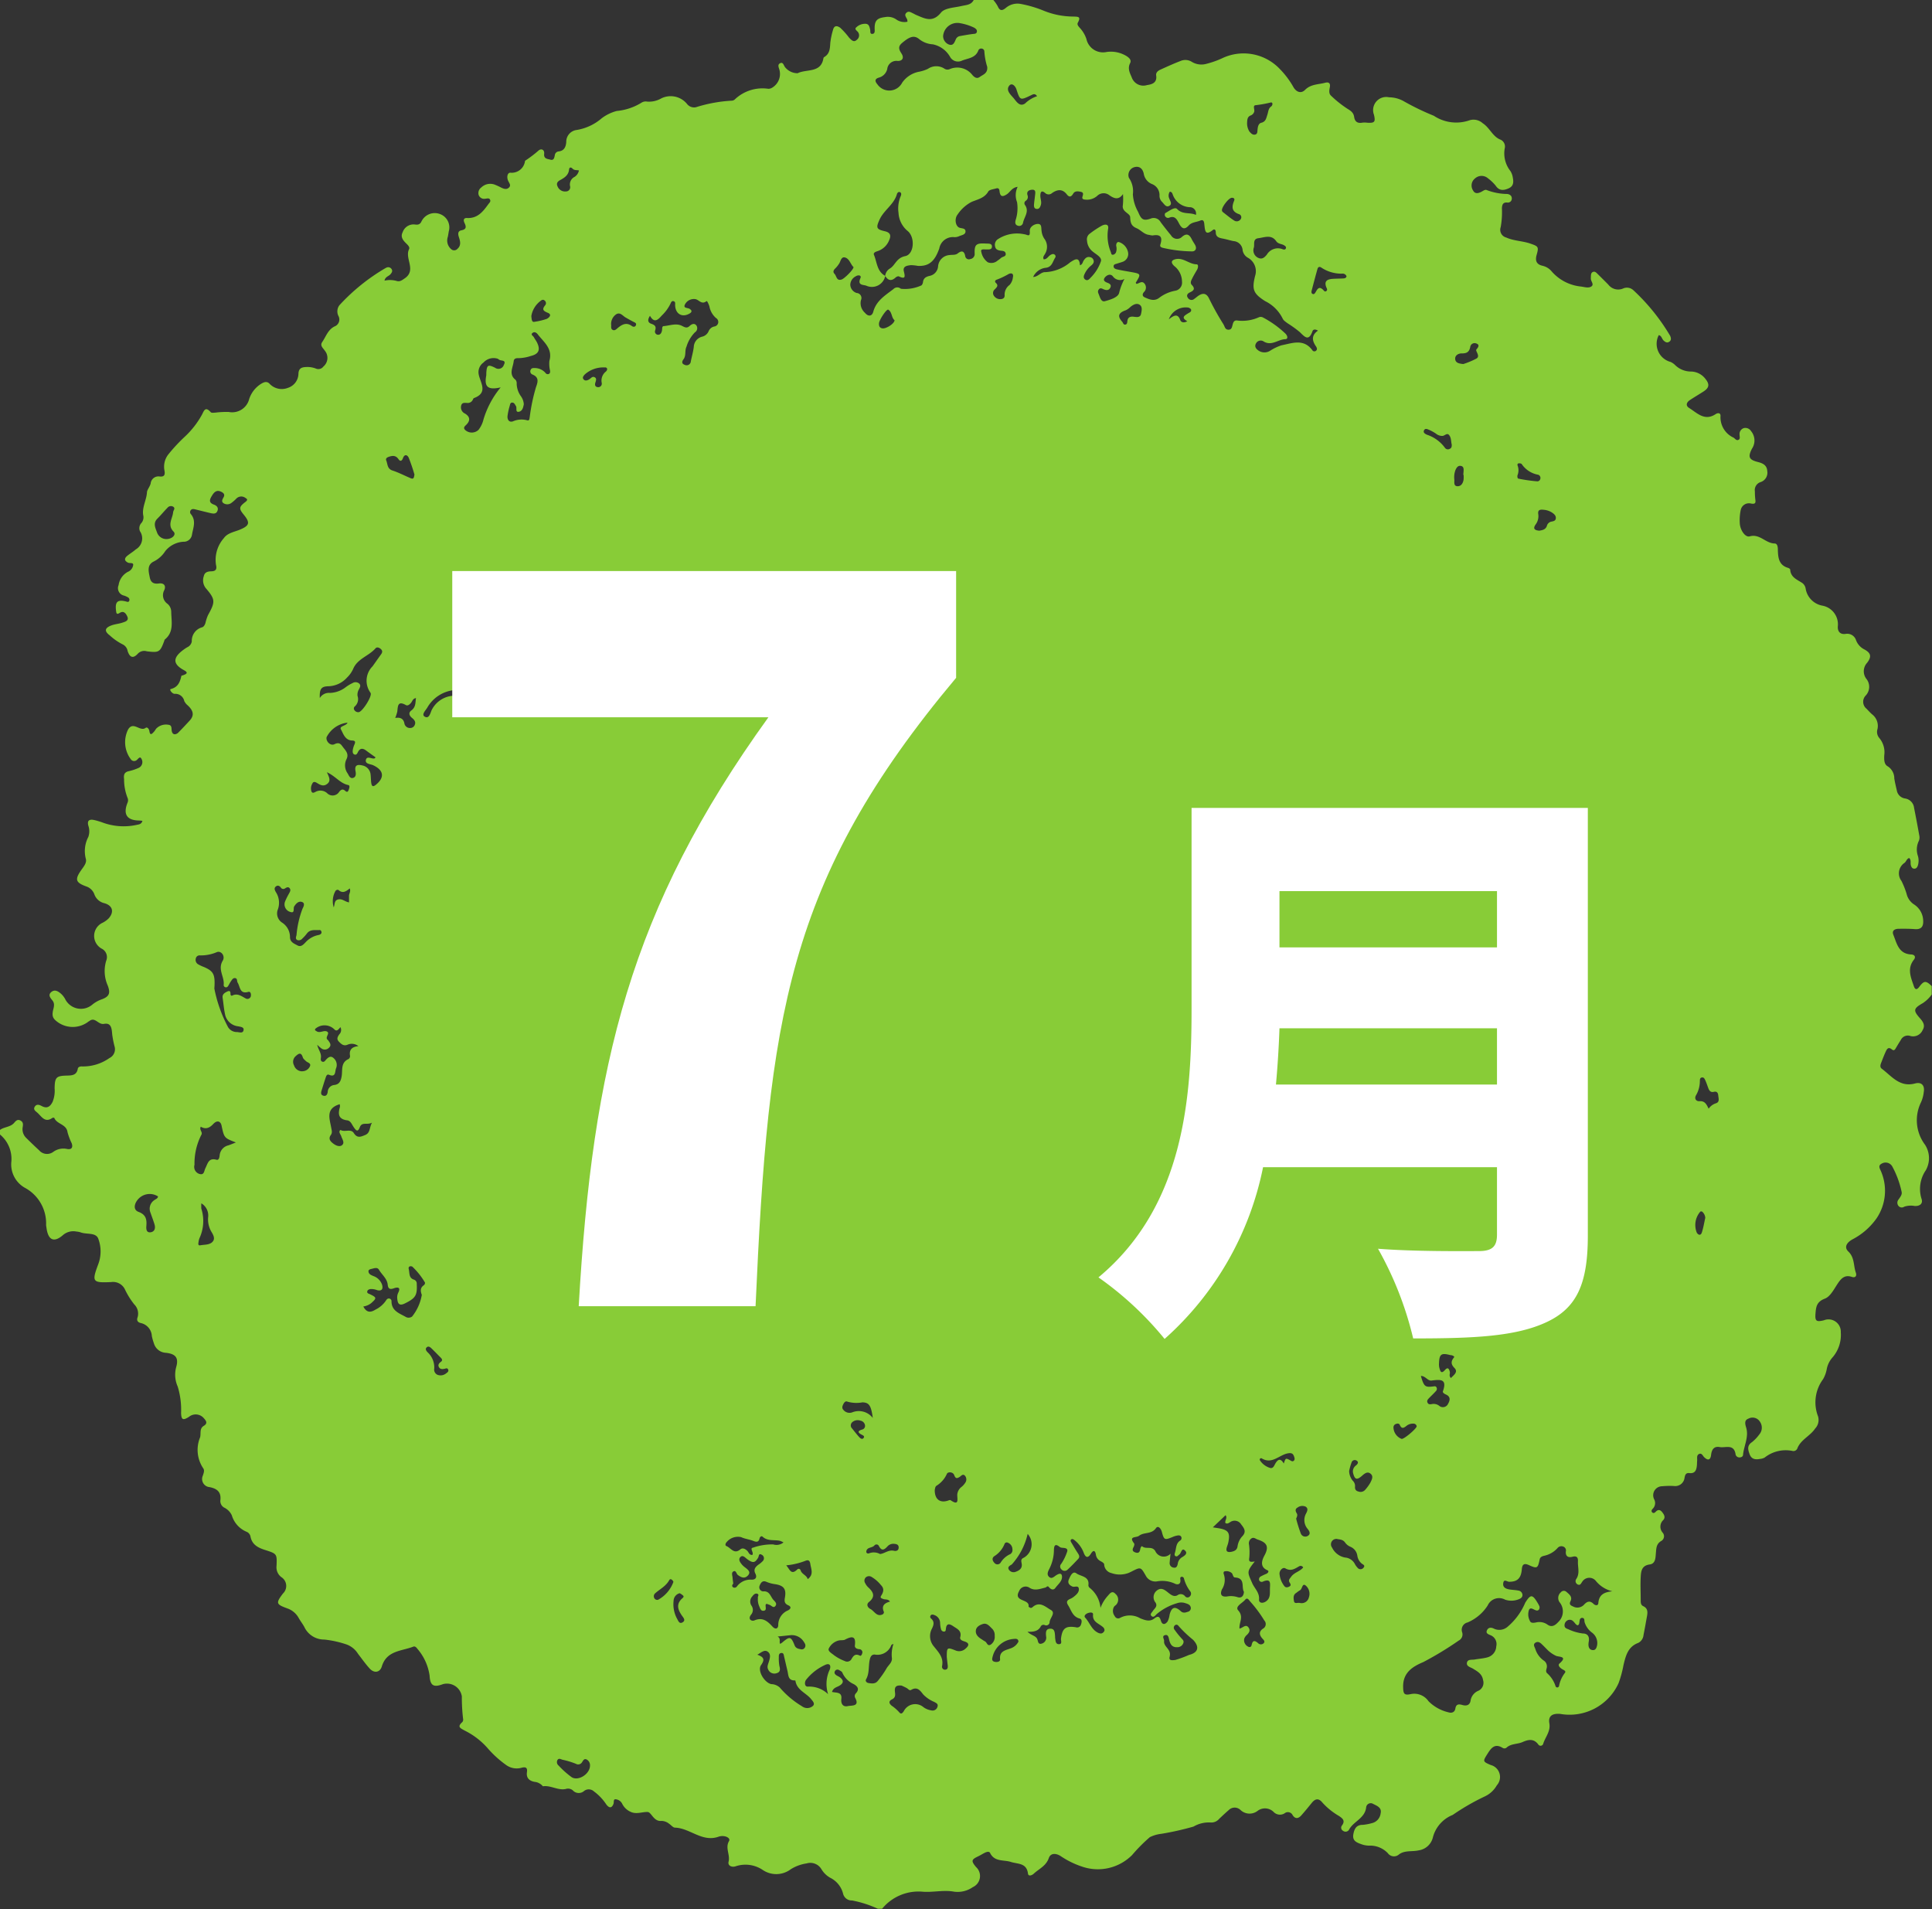 <svg xmlns="http://www.w3.org/2000/svg" width="115.379" height="114" viewBox="0 0 115.379 114"><rect x="0" y="0" width="115.379" height="114" fill="#333333" stroke="none"/><path d="M128.228,148.362H129.4a2.19,2.19,0,0,1,.262.374c.117.272.253.283.474.106a1.075,1.075,0,0,1,.863-.252,6.952,6.952,0,0,1,1.442.425,4.71,4.71,0,0,0,1.715.335c.286.013.5-.019.291.363-.067.123.048.236.131.33a1.822,1.822,0,0,1,.379.646,1.014,1.014,0,0,0,1.207.777,1.792,1.792,0,0,1,1.172.234c.16.1.331.238.23.436-.176.347.017.632.125.914a.734.734,0,0,0,.884.393c.306-.043.613-.14.548-.577-.026-.173.113-.282.257-.347.394-.178.788-.358,1.192-.513a.726.726,0,0,1,.687.053,1.1,1.1,0,0,0,.888.108,5.315,5.315,0,0,0,.984-.357,2.978,2.978,0,0,1,3.359.654,5.128,5.128,0,0,1,.83,1.1c.17.292.452.409.694.166.346-.348.787-.317,1.2-.426.22-.059.325.031.281.263-.034.182-.074.381.076.514a6.574,6.574,0,0,0,.975.776c.213.126.364.242.4.483.042.3.213.4.5.345a1.267,1.267,0,0,1,.292.006c.432.024.491-.046.393-.474a.783.783,0,0,1,.9-1.045,1.826,1.826,0,0,1,.921.259,15.06,15.06,0,0,0,1.753.844,2.413,2.413,0,0,0,2.152.263.814.814,0,0,1,.767.183c.412.262.577.768,1.027.966a.449.449,0,0,1,.288.537,1.7,1.7,0,0,0,.331,1.34.977.977,0,0,1,.149.386c.053.27.064.529-.261.666-.3.128-.551.145-.763-.172a2.626,2.626,0,0,0-.452-.431.583.583,0,0,0-.774,0,.539.539,0,0,0-.123.719c.126.243.35.168.547.057.086-.048.185-.122.273-.077a3.531,3.531,0,0,0,1.225.233c.143.018.275.1.271.27a.235.235,0,0,1-.282.239c-.256-.014-.3.146-.309.347a4.989,4.989,0,0,1-.073,1.124.476.476,0,0,0,.331.62c.453.205.955.2,1.42.356.489.168.535.191.4.666-.1.343-.031.58.343.664a1.006,1.006,0,0,1,.559.347,2.669,2.669,0,0,0,1.75.895c.207.029.448.11.615-.007.184-.129-.06-.323-.033-.5,0-.027,0-.056,0-.084.009-.11,0-.235.132-.284.108-.042.186.038.255.106q.329.323.653.65a.741.741,0,0,0,.9.229.561.561,0,0,1,.589.1,12.111,12.111,0,0,1,2.2,2.721.146.146,0,0,1,.017.038c.05.127.06.25-.073.332s-.234.009-.333-.082-.117-.29-.286-.317a1.122,1.122,0,0,0,.707,1.6.943.943,0,0,1,.275.19,1.346,1.346,0,0,0,.942.383,1.107,1.107,0,0,1,.868.444c.256.321.224.528-.123.751-.27.174-.548.336-.815.514-.2.135-.261.329-.034.47.479.3.921.8,1.58.363.126-.083.308-.09.288.133a1.336,1.336,0,0,0,.784,1.275c.09.059.16.185.286.13s.067-.2.07-.3a.372.372,0,0,1,.245-.4.4.4,0,0,1,.439.176.876.876,0,0,1,.056,1.05c-.256.5-.181.662.367.8.3.075.526.2.546.537a.587.587,0,0,1-.4.659.5.5,0,0,0-.339.559,3.85,3.85,0,0,0,.023.459c.033.208.018.311-.249.264a.5.5,0,0,0-.617.372,2.913,2.913,0,0,0-.06.787c.015.42.327.874.59.8.6-.174.95.414,1.485.424.185,0,.2.226.2.4.013.458.063.9.613,1.058.049.014.122.065.124.1.023.453.392.59.7.788a.508.508,0,0,1,.222.346,1.237,1.237,0,0,0,.988,1.019,1.133,1.133,0,0,1,.933,1.246c-.016.293.135.488.464.443a.553.553,0,0,1,.625.376,1.011,1.011,0,0,0,.452.527c.435.223.5.441.208.824a.743.743,0,0,0-.043.958.757.757,0,0,1-.044,1,.533.533,0,0,0,.055.786c.107.11.209.225.324.327a.872.872,0,0,1,.327.891.556.556,0,0,0,.1.516,1.319,1.319,0,0,1,.305,1.049c-.009.237-.017.526.2.649a.85.85,0,0,1,.4.729c.038.233.092.465.147.695a.586.586,0,0,0,.492.5.635.635,0,0,1,.543.562c.108.547.213,1.094.309,1.644a.535.535,0,0,1-.024.325,1.171,1.171,0,0,0-.059.893.991.991,0,0,1,0,.577c-.04.113-.1.206-.238.189-.114-.015-.151-.105-.18-.2-.041-.141.034-.309-.1-.435-.155.046-.173.214-.284.294a.75.75,0,0,0-.18,1.072,4.768,4.768,0,0,1,.309.775,1.038,1.038,0,0,0,.442.63,1.187,1.187,0,0,1,.549.984c.017.346-.126.521-.5.492-.32-.025-.642-.025-.964-.02-.223,0-.422.1-.319.358.208.514.312,1.14,1.07,1.175.179.008.3.127.157.313-.419.531-.18,1.06,0,1.586.065.194.167.24.318.038.288-.384.4-.384.749-.047v.5a2,2,0,0,1-.538.519c-.56.321-.579.433-.162.905.189.213.325.427.152.709a.619.619,0,0,1-.734.344.462.462,0,0,0-.565.239c-.1.154-.192.308-.284.464-.059.1-.114.211-.251.1-.212-.177-.3-.018-.371.142-.1.216-.182.437-.268.658-.047.12-.085.26.033.35.6.45,1.076,1.132,2,.881.387-.1.582.132.51.522a1.979,1.979,0,0,1-.161.6,2.431,2.431,0,0,0,.235,2.536,1.471,1.471,0,0,1,.048,1.529,1.975,1.975,0,0,0-.264,1.674c.118.3-.069.473-.4.458a1.234,1.234,0,0,0-.62.041.258.258,0,0,1-.344-.042.3.3,0,0,1,0-.385c.094-.139.223-.285.186-.453a5.613,5.613,0,0,0-.557-1.518.456.456,0,0,0-.628-.176c-.271.133-.086.342-.029.507a2.937,2.937,0,0,1-.28,2.758,4.03,4.03,0,0,1-1.435,1.257c-.382.209-.506.491-.256.728.384.365.3.847.451,1.267.064.183-.022.322-.238.25-.4-.135-.617.062-.827.371-.23.339-.452.8-.785.927-.5.188-.529.5-.561.894-.036.446.047.509.5.4a.734.734,0,0,1,1.011.721,2.05,2.05,0,0,1-.478,1.477,1.465,1.465,0,0,0-.356.692,1.882,1.882,0,0,1-.224.626,2.321,2.321,0,0,0-.3,2.221.746.746,0,0,1-.174.726c-.3.454-.874.665-1.072,1.21a.253.253,0,0,1-.292.125,2.028,2.028,0,0,0-1.653.4.733.733,0,0,1-.28.081c-.268.048-.5.025-.616-.28-.1-.278-.168-.522.149-.729a2.427,2.427,0,0,0,.429-.453.62.62,0,0,0,.049-.744.519.519,0,0,0-.7-.2c-.252.092-.2.312-.133.533.171.568-.141,1.093-.188,1.643-.008.091-.126.148-.235.138a.229.229,0,0,1-.214-.218c-.112-.6-.607-.338-.946-.4s-.474.148-.511.461c-.035.3-.169.374-.409.149-.093-.088-.15-.282-.324-.189-.142.076-.091.249-.1.383-.01.1-.007.2-.016.292-.026.276-.106.5-.456.458-.21-.024-.253.125-.282.286a.558.558,0,0,1-.629.485,4.874,4.874,0,0,0-.711.015.537.537,0,0,0-.473.78.476.476,0,0,1-.093.571c-.058.06-.1.148-.012.22.066.054.138.014.186-.037.131-.139.255-.158.386,0s.223.327.074.487a.54.54,0,0,0-.033.751.326.326,0,0,1-.066.485c-.319.173-.313.441-.34.738-.024.262-.012.627-.367.675-.489.066-.52.412-.539.756-.025.458,0,.919,0,1.378,0,.142,0,.286.153.358.256.118.27.33.228.566-.07.384-.135.768-.212,1.15a.586.586,0,0,1-.311.474c-.626.23-.751.776-.885,1.32a6.507,6.507,0,0,1-.295,1.087,3.21,3.21,0,0,1-3.485,1.835c-.482-.04-.723.132-.649.559.085.486-.237.814-.364,1.215a.162.162,0,0,1-.3.045c-.273-.355-.588-.292-.935-.138-.313.139-.7.083-.971.347a.211.211,0,0,1-.2.013c-.492-.311-.706-.005-.941.37-.259.413-.271.439.211.641a.74.74,0,0,1,.362,1.214,1.6,1.6,0,0,1-.695.652,13.563,13.563,0,0,0-1.937,1.114,1.984,1.984,0,0,0-1.179,1.316,1.021,1.021,0,0,1-.851.8c-.392.091-.83-.017-1.177.242a.45.45,0,0,1-.667-.071,1.455,1.455,0,0,0-1.131-.452,1.424,1.424,0,0,1-.489-.1c-.257-.091-.5-.2-.445-.557.056-.328.165-.587.573-.585a2.93,2.93,0,0,0,.534-.1.677.677,0,0,0,.526-.588c.082-.347-.227-.449-.449-.564a.274.274,0,0,0-.416.214c-.077.661-.775.833-1.034,1.349a.243.243,0,0,1-.342.047.211.211,0,0,1-.063-.327c.212-.288.017-.426-.192-.566a4.092,4.092,0,0,1-.974-.786c-.229-.287-.433-.249-.645.013s-.406.5-.617.738c-.165.188-.351.244-.518,0a.314.314,0,0,0-.491-.114.524.524,0,0,1-.657-.093.731.731,0,0,0-.96-.049.784.784,0,0,1-1.007-.058.5.5,0,0,0-.717.013c-.191.163-.372.337-.556.508a.61.61,0,0,1-.521.222,1.814,1.814,0,0,0-1.015.245,17.126,17.126,0,0,1-1.916.431,2.089,2.089,0,0,0-.692.2,9.726,9.726,0,0,0-1.059,1.067,2.887,2.887,0,0,1-2.945.707,5.2,5.2,0,0,1-1.315-.638c-.267-.177-.6-.209-.714.11-.164.48-.59.644-.905.941-.109.1-.317.169-.339-.008-.083-.653-.607-.564-1.028-.7s-.973.008-1.235-.533c-.058-.12-.227-.061-.344,0s-.242.138-.368.2c-.411.193-.429.273-.13.637a.725.725,0,0,1-.188,1.2,1.587,1.587,0,0,1-1.12.273c-.643-.119-1.278.057-1.9,0a2.81,2.81,0,0,0-2.4,1.019h-.252a6.78,6.78,0,0,0-1.536-.494.529.529,0,0,1-.544-.413,1.458,1.458,0,0,0-.769-.944,1.431,1.431,0,0,1-.531-.525.769.769,0,0,0-.878-.33,2.465,2.465,0,0,0-.938.343,1.44,1.44,0,0,1-1.686.043,1.846,1.846,0,0,0-1.6-.219c-.219.082-.5-.015-.433-.277.1-.414-.214-.815.024-1.222.076-.13-.058-.229-.187-.271a.715.715,0,0,0-.455.013c-.97.332-1.688-.519-2.583-.547-.117,0-.228-.151-.345-.227a.752.752,0,0,0-.464-.175c-.464.054-.6-.518-.816-.531-.326-.02-.675.158-1.031-.014a1.027,1.027,0,0,1-.5-.483.48.48,0,0,0-.4-.264c-.136-.006-.08.179-.118.276-.115.291-.272.236-.425.039a3.044,3.044,0,0,0-.744-.786.456.456,0,0,0-.58-.03.478.478,0,0,1-.679-.031.44.44,0,0,0-.422-.082c-.464.1-.891-.229-1.361-.162-.008,0-.022-.017-.03-.028a.738.738,0,0,0-.477-.237c-.324-.063-.5-.242-.449-.585.039-.269-.084-.318-.317-.257a1.074,1.074,0,0,1-.923-.161,6.244,6.244,0,0,1-1.111-1.01,4.44,4.44,0,0,0-1.35-1.039c-.277-.153-.49-.224-.154-.521a.245.245,0,0,0,.039-.2,11.05,11.05,0,0,1-.073-1.333.9.9,0,0,0-1.136-.725c-.546.206-.756.088-.788-.5a3.112,3.112,0,0,0-.731-1.613c-.058-.084-.142-.168-.243-.129-.7.273-1.589.226-1.88,1.181-.112.369-.459.418-.721.132s-.47-.588-.7-.883a1.35,1.35,0,0,0-.665-.553,6.116,6.116,0,0,0-1.346-.3,1.307,1.307,0,0,1-1.2-.759c-.1-.183-.233-.349-.334-.531a1.236,1.236,0,0,0-.691-.575c-.663-.243-.68-.314-.246-.886a.622.622,0,0,0-.1-.978.732.732,0,0,1-.286-.659c.031-.723.033-.734-.676-.959-.422-.134-.778-.309-.877-.793a.385.385,0,0,0-.223-.291,1.537,1.537,0,0,1-.894-.988.963.963,0,0,0-.428-.447.445.445,0,0,1-.256-.445c.06-.493-.186-.7-.644-.792a.485.485,0,0,1-.4-.691c.042-.146.118-.3.014-.443a1.966,1.966,0,0,1-.18-1.839c.064-.231-.052-.522.219-.685.234-.141.159-.286.018-.44a.636.636,0,0,0-.9-.1c-.358.229-.46.185-.473-.235a4.738,4.738,0,0,0-.2-1.568,1.732,1.732,0,0,1-.091-1.168c.16-.558-.039-.789-.62-.852a.78.78,0,0,1-.71-.558,3.26,3.26,0,0,1-.125-.442.837.837,0,0,0-.653-.775c-.179-.038-.27-.151-.2-.338a.773.773,0,0,0-.193-.772,4.6,4.6,0,0,1-.553-.883.783.783,0,0,0-.826-.455c-1.117.052-1.169-.012-.784-1.044a2.166,2.166,0,0,0,.006-1.556c-.152-.379-.7-.23-1.054-.37a1.148,1.148,0,0,0-.246-.047.946.946,0,0,0-.792.2c-.529.468-.9.351-1-.443a1,1,0,0,1-.02-.166,2.411,2.411,0,0,0-1.274-2.208,1.6,1.6,0,0,1-.8-1.57,1.89,1.89,0,0,0-.694-1.619v-.251c.253-.2.627-.17.853-.426.1-.118.206-.245.387-.145s.151.248.128.405a.724.724,0,0,0,.226.646c.248.245.5.488.756.724a.623.623,0,0,0,.84.1,1.026,1.026,0,0,1,.83-.178c.279.053.362-.1.276-.343a3.656,3.656,0,0,1-.249-.662c-.064-.485-.642-.466-.791-.853a.148.148,0,0,0-.116.005c-.424.3-.622-.055-.866-.288-.117-.112-.31-.205-.171-.4.113-.162.281-.088.417-.016.319.167.5.014.636-.256a1.792,1.792,0,0,0,.12-.819c.013-.644.1-.734.717-.75.3-.008.6-.007.667-.407.022-.12.159-.15.277-.139a2.738,2.738,0,0,0,1.612-.5.585.585,0,0,0,.306-.7,5.976,5.976,0,0,1-.137-.694c-.031-.331-.038-.735-.488-.648-.351.068-.534-.442-.88-.168a.207.207,0,0,1-.037.019,1.537,1.537,0,0,1-1.815.07c-.286-.2-.376-.331-.332-.634.032-.226.16-.458-.018-.683-.12-.153-.284-.325-.07-.505s.423-.039.593.113a1.224,1.224,0,0,1,.23.295,1.051,1.051,0,0,0,1.641.331,1.9,1.9,0,0,1,.5-.286c.493-.17.592-.367.4-.859a2.116,2.116,0,0,1-.082-1.47.562.562,0,0,0-.266-.712.865.865,0,0,1,.048-1.549,1.414,1.414,0,0,0,.369-.268c.335-.389.226-.761-.262-.9a.831.831,0,0,1-.6-.535.777.777,0,0,0-.5-.472c-.628-.235-.673-.414-.276-.98.145-.207.344-.432.263-.68a1.83,1.83,0,0,1,.153-1.29,1.009,1.009,0,0,0,.006-.658c-.094-.321.055-.416.35-.35.15.033.3.081.443.128a3.634,3.634,0,0,0,2.061.166c.139-.036.314-.024.37-.248-.074-.007-.138-.018-.2-.019-.722-.009-.962-.368-.694-1.048a.369.369,0,0,0,0-.322,3.006,3.006,0,0,1-.2-1.1c-.035-.274.02-.422.3-.48a3.034,3.034,0,0,0,.556-.186.379.379,0,0,0,.192-.528c-.1-.229-.217.013-.316.071a.237.237,0,0,1-.331-.067,1.7,1.7,0,0,1-.162-1.773c.309-.522.712.152,1.05-.1.087-.066.2.056.22.185.05.324.176.153.283.04.057-.06.09-.143.148-.2a.82.82,0,0,1,.7-.21c.241.023.174.23.21.387.043.191.18.232.35.116.048-.032.656-.682.7-.733.342-.354.2-.646-.1-.928a.766.766,0,0,1-.206-.26.545.545,0,0,0-.575-.428c-.145,0-.336-.259-.234-.285.444-.112.554-.425.638-.789,0-.008.023-.013.037-.017.539-.158.164-.282-.019-.4-.464-.3-.5-.6-.105-.969a2.75,2.75,0,0,1,.437-.322.463.463,0,0,0,.271-.346.834.834,0,0,1,.615-.845c.1-.028.165-.146.2-.256a2.622,2.622,0,0,1,.154-.473c.445-.8.441-.938-.139-1.615a.755.755,0,0,1-.113-.711c.052-.239.238-.283.449-.288.251-.006.346-.111.281-.376a1.965,1.965,0,0,1,.473-1.612c.209-.3.617-.362.951-.5.583-.243.626-.415.22-.91-.285-.348-.274-.452.112-.746.125-.1.143-.157,0-.239a.41.41,0,0,0-.537.034,2.238,2.238,0,0,1-.314.274.41.41,0,0,1-.44.018c-.17-.1-.083-.238-.014-.363.094-.17,0-.262-.142-.33-.294-.144-.44.049-.569.262s-.176.389.123.5c.177.062.3.183.221.383s-.265.163-.43.125c-.3-.07-.6-.146-.9-.22-.1-.025-.2-.036-.268.056a.182.182,0,0,0,.016.233c.33.4.126.826.06,1.236a.493.493,0,0,1-.508.409,1.508,1.508,0,0,0-1.084.557,1.728,1.728,0,0,1-.682.619c-.427.206-.315.594-.244.956.062.314.245.4.547.359s.438.141.315.406a.625.625,0,0,0,.2.812.638.638,0,0,1,.219.481c.009.582.173,1.2-.385,1.65-.019.015-.021.051-.03.077-.25.678-.312.716-1.042.626a.522.522,0,0,0-.531.135c-.28.308-.484.25-.616-.153a.54.54,0,0,0-.284-.39,3.374,3.374,0,0,1-.787-.547c-.325-.246-.3-.434.08-.584.219-.085.463-.1.687-.176.165-.054.395-.116.284-.365-.077-.171-.209-.368-.453-.213-.2.127-.2,0-.219-.137-.066-.522.083-.668.574-.552.081.019.168.072.215-.036a.166.166,0,0,0-.09-.211,1.023,1.023,0,0,0-.228-.1.454.454,0,0,1-.318-.626,1.071,1.071,0,0,1,.557-.793.516.516,0,0,0,.315-.412c.012-.153-.2-.083-.31-.135-.24-.118-.22-.266-.037-.414.162-.132.346-.238.5-.377a.757.757,0,0,0,.251-1.085.457.457,0,0,1,.093-.5.528.528,0,0,0,.1-.461c-.076-.471.2-.9.226-1.373.008-.139.174-.328.22-.518a.465.465,0,0,1,.534-.417c.28.029.335-.093.292-.346a1.19,1.19,0,0,1,.214-.954,10.12,10.12,0,0,1,1.024-1.1,5.275,5.275,0,0,0,.975-1.247c.14-.24.2-.585.55-.19.046.051.185.027.28.023a5.294,5.294,0,0,1,.793-.039,1.048,1.048,0,0,0,1.221-.769,1.686,1.686,0,0,1,.743-.93c.171-.1.34-.144.491.033a1,1,0,0,0,1.076.227.9.9,0,0,0,.632-.854c.017-.306.183-.375.431-.389a1.415,1.415,0,0,1,.617.093.371.371,0,0,0,.444-.126.672.672,0,0,0,.089-.937c-.092-.146-.313-.3-.165-.518.226-.327.342-.741.741-.937a.442.442,0,0,0,.229-.63.614.614,0,0,1,.059-.634,11.817,11.817,0,0,1,2.758-2.222.141.141,0,0,1,.038-.017.238.238,0,0,1,.328.089c.068.119,0,.208-.076.3-.1.12-.309.141-.352.38a1.487,1.487,0,0,1,.75.025c.177.046.31-.063.454-.161.721-.488-.011-1.186.26-1.742.063-.13-.079-.254-.179-.354-.188-.185-.344-.385-.2-.663a.683.683,0,0,1,.722-.459c.158.019.288.025.386-.155a.882.882,0,0,1,1.142-.459.847.847,0,0,1,.5,1.031c-.017.11-.033.221-.058.329a.676.676,0,0,0,.232.75.26.26,0,0,0,.346-.042c.23-.2.168-.45.086-.7-.059-.176-.073-.362.146-.405.321-.062.294-.222.187-.447-.07-.148-.061-.3.15-.288.629.033.954-.38,1.27-.819.056-.078.153-.149.117-.253-.05-.147-.184-.088-.289-.081a.346.346,0,0,1-.4-.223.411.411,0,0,1,.154-.447.768.768,0,0,1,.818-.166,3.8,3.8,0,0,1,.38.176c.143.067.3.124.435.013.17-.135.046-.27-.019-.407-.1-.2-.07-.49.12-.5a.8.8,0,0,0,.88-.7c0-.011.019-.021.029-.029a7.061,7.061,0,0,0,.764-.58c.16-.156.379-.078.351.18-.035.31.2.3.359.349.22.067.246-.111.277-.267a.253.253,0,0,1,.221-.222c.337-.036.433-.263.462-.55a.709.709,0,0,1,.625-.732,3.036,3.036,0,0,0,1.494-.7,2.557,2.557,0,0,1,.9-.435,3.381,3.381,0,0,0,1.483-.5.468.468,0,0,1,.323-.06,1.454,1.454,0,0,0,.842-.187,1.261,1.261,0,0,1,1.558.344.532.532,0,0,0,.519.18,8.7,8.7,0,0,1,2.153-.392.278.278,0,0,0,.182-.087,2.4,2.4,0,0,1,1.995-.621.447.447,0,0,0,.2-.054.954.954,0,0,0,.462-1.061c-.036-.144-.144-.322.035-.412s.213.125.288.226a.953.953,0,0,0,.76.37c.528-.265,1.4.006,1.54-.9a.108.108,0,0,1,.049-.066c.326-.192.34-.5.359-.835a4.5,4.5,0,0,1,.161-.776c.067-.278.234-.279.436-.135a4.627,4.627,0,0,1,.528.59c.121.121.268.312.456.13a.328.328,0,0,0,.028-.515c-.078-.074-.159-.149-.051-.237a.76.76,0,0,1,.576-.206c.19.025.211.2.248.346.024.1-.03.269.134.255s.137-.179.134-.3c-.01-.477.132-.642.609-.7a.88.88,0,0,1,.681.138.841.841,0,0,0,.669.136.553.553,0,0,0-.017-.137c-.058-.134-.2-.268-.034-.408.133-.111.264-.008.389.048.064.029.123.068.187.095.514.213.973.481,1.48-.144.226-.278.8-.293,1.206-.388C127.813,148.651,128.066,148.66,128.228,148.362ZM122.94,164.84a.579.579,0,0,1,.28-.442c.33-.2.381-.633.917-.742s.607-1.139.134-1.51a1.5,1.5,0,0,1-.534-1.069,1.877,1.877,0,0,1,.136-1.016c.03-.078.047-.176-.045-.222s-.167.04-.187.113c-.173.625-.779.952-1.038,1.527-.209.464-.206.573.3.687.333.075.41.239.275.539a1.112,1.112,0,0,1-.67.646c-.116.039-.3.09-.235.237.181.437.173.98.67,1.249a.81.81,0,0,1-1.128.586c-.179-.068-.55-.01-.355-.448.082-.184-.134-.208-.27-.117a.587.587,0,0,0-.334.5.538.538,0,0,0,.384.5.3.3,0,0,1,.253.429.764.764,0,0,0,.238.753c.192.237.422.223.5-.07.181-.655.712-.97,1.2-1.345a.32.32,0,0,1,.446-.019,2.358,2.358,0,0,0,1.235-.206.361.361,0,0,0,.085-.185c.025-.237.176-.327.385-.376a.63.63,0,0,0,.518-.581.734.734,0,0,1,.69-.666c.164-.027.344.016.486-.1.231-.181.379-.148.442.149a.222.222,0,0,0,.308.19.3.3,0,0,0,.257-.326c-.016-.542.086-.634.671-.6.145.009.366-.024.362.183s-.215.164-.366.169c-.114,0-.329-.039-.271.139a.992.992,0,0,0,.384.625.558.558,0,0,0,.591-.1,1.371,1.371,0,0,0,.2-.153c.095-.09.312-.076.283-.26s-.208-.159-.341-.183c-.15-.027-.269-.086-.293-.251a.4.4,0,0,1,.14-.41,2.077,2.077,0,0,1,1.605-.313c.193.02.355.205.327-.189-.016-.223.209-.4.449-.427.278-.025.227.225.253.391a1.057,1.057,0,0,0,.155.473.812.812,0,0,1,.044.939c-.047.088-.141.183-.067.311.2,0,.267-.188.409-.266.076-.042.155-.078.235-.022a.134.134,0,0,1,.041.186c-.159.239-.184.581-.6.61a.949.949,0,0,0-.718.545c.3-.009.459-.305.732-.289a2.493,2.493,0,0,0,1.487-.592c.259-.163.539-.364.578.183.16-.057.158-.189.216-.277.09-.135.188-.248.371-.213a.266.266,0,0,1,.22.172c.057.165-.051.261-.162.351a1.393,1.393,0,0,0-.376.5c-.05.105-.074.224.03.307.134.107.243.01.322-.086a2.518,2.518,0,0,0,.635-1.01c.05-.256-.356-.421-.562-.623a.9.9,0,0,1-.273-.595.417.417,0,0,1,.125-.384,5.846,5.846,0,0,1,.762-.509c.151-.08.418-.129.376.172a2.553,2.553,0,0,0,.156,1.4c.031.074.016.177.136.165a.241.241,0,0,0,.18-.159.664.664,0,0,0,.008-.369c-.011-.15.065-.286.214-.211a.808.808,0,0,1,.5.63.5.5,0,0,1-.366.543c-.091.035-.187.056-.28.089s-.216.038-.223.156c-.008.139.124.181.228.2.259.059.521.1.782.147.635.115.635.115.313.642-.006.01.023.043.04.072.161-.017.328-.217.489-.008a.369.369,0,0,1-.044.5c-.1.121-.1.244.048.311.281.128.574.254.868.028a2.242,2.242,0,0,1,.949-.421.488.488,0,0,0,.411-.542,1.193,1.193,0,0,0-.467-.938c-.181-.171-.22-.337.094-.407.462-.1.8.3,1.244.309.121,0,.1.2.029.324-.1.17-.2.337-.286.511-.063.124-.144.275-.031.392.227.236.116.345-.12.454-.144.066-.217.189-.1.338a.248.248,0,0,0,.371.044c.069-.048.131-.1.2-.154.27-.2.51-.222.678.123a16.368,16.368,0,0,0,.864,1.551c.079.126.087.308.282.32.215.013.227-.165.268-.311.035-.125.076-.246.241-.241a2.409,2.409,0,0,0,1.327-.191.285.285,0,0,1,.24.013,6.044,6.044,0,0,1,1.355.975c.11.117.163.317-.021.322-.435.013-.821.427-1.292.135a.318.318,0,0,0-.467.138c-.093.183.025.318.176.418a.632.632,0,0,0,.676,0,2.929,2.929,0,0,1,.677-.324c.639-.126,1.323-.414,1.842.286a.145.145,0,0,0,.22.04c.1-.082.053-.185,0-.266-.236-.339-.281-.659.12-.937-.155-.094-.285-.085-.326.029-.228.645-.474.334-.77.048a7.062,7.062,0,0,0-.713-.513c-.111-.083-.251-.17-.3-.286a2.281,2.281,0,0,0-1.047-1.041c-.7-.448-.8-.685-.6-1.5a.915.915,0,0,0-.414-1.082.631.631,0,0,1-.33-.46.582.582,0,0,0-.544-.542c-.219-.043-.434-.113-.653-.153s-.41-.1-.406-.381c0-.115-.065-.218-.179-.126-.452.365-.461.029-.5-.294-.016-.146-.017-.368-.248-.271s-.506.091-.686.29c-.248.276-.414.193-.571-.1-.128-.235-.241-.516-.618-.355a.2.2,0,0,1-.237-.132c-.017-.042,0-.135.023-.15.23-.122.564-.393.706-.245.336.353.755.18,1.124.353a.377.377,0,0,0-.387-.461,1.132,1.132,0,0,1-.973-.694c-.041-.087-.049-.225-.2-.229a.411.411,0,0,0-.033.4c.051.151.2.337,0,.445s-.309-.124-.432-.242a.508.508,0,0,1-.149-.381.707.707,0,0,0-.458-.684.8.8,0,0,1-.479-.592c-.051-.278-.222-.484-.521-.423a.487.487,0,0,0-.369.648,1.4,1.4,0,0,1,.236.983,2.458,2.458,0,0,0,.315,1.053c.183.441.3.553.742.4a.468.468,0,0,1,.6.208q.3.4.621.789a.419.419,0,0,0,.657.09c.275-.237.444-.139.582.144.055.113.128.216.191.324.144.248.013.421-.213.4a8.116,8.116,0,0,1-1.7-.21c-.083-.025-.2-.053-.153-.2.144-.454,0-.621-.459-.541a.875.875,0,0,1-.2-.032c-.314-.026-.5-.288-.761-.4-.329-.14-.367-.333-.384-.666-.012-.235-.509-.308-.436-.709a3.778,3.778,0,0,0,.007-.663c-.258.374-.53.265-.811.07a.551.551,0,0,0-.731.039.92.92,0,0,1-.7.222c-.1-.009-.217-.023-.18-.166.033-.127.095-.256-.093-.3-.164-.036-.352-.066-.456.106-.118.2-.236.237-.381.049-.267-.344-.566-.3-.881-.084a.3.3,0,0,1-.413,0c-.234-.2-.289-.032-.289.167,0,.179.086.354.032.537-.037.125-.088.255-.242.246-.171-.01-.178-.153-.167-.283.015-.18.044-.359.062-.539.015-.152.058-.342-.187-.323-.177.014-.336.1-.263.33a.27.27,0,0,1-.106.329.175.175,0,0,0-.04.259c.267.39-.062.714-.125,1.065a.231.231,0,0,1-.3.166c-.182-.051-.176-.2-.139-.339a2.307,2.307,0,0,0,.083-1.075,1.13,1.13,0,0,1,.037-.909c-.346.044-.446.314-.646.445-.273.18-.4.133-.436-.187-.015-.164-.091-.2-.217-.159-.16.047-.392.07-.456.181-.228.4-.647.469-1,.622a2.255,2.255,0,0,0-.824.74c-.213.259-.137.714.108.8.14.047.357.023.357.219s-.225.219-.373.282a.65.65,0,0,1-.284.062.828.828,0,0,0-.91.678c-.281.8-.645,1.067-1.28,1.037a2.524,2.524,0,0,0-.415-.044c-.216.028-.5.054-.418.378s.086.476-.3.293c-.044-.021-.142.021-.189.062C123.3,165.18,123.106,165.1,122.94,164.84Zm43.429,78.546a1.818,1.818,0,0,1-1-.636.5.5,0,0,0-.794.053c-.076.1-.116.251-.279.174a.22.22,0,0,1-.084-.327c.23-.342.079-.705.1-1.058.01-.237-.08-.335-.33-.269s-.416-.023-.394-.314a.246.246,0,0,0-.169-.3.3.3,0,0,0-.337.106,1.488,1.488,0,0,1-.788.449c-.122.03-.239.07-.27.224-.109.531-.147.557-.65.329-.282-.128-.391-.031-.413.245-.044.539-.26.757-.758.753-.129,0-.312-.192-.353.084-.037.252.154.337.36.373.178.031.362.033.539.068a.282.282,0,0,1,.249.25c.012.149-.1.224-.22.27a1.182,1.182,0,0,1-.819.024.744.744,0,0,0-1.037.347,2.647,2.647,0,0,1-1.2,1.014.447.447,0,0,0-.326.584.412.412,0,0,1-.207.5,19.83,19.83,0,0,1-2.109,1.281c-.638.268-1.221.625-1.208,1.478.006.4.048.526.451.437a1.031,1.031,0,0,1,1.063.422,2.469,2.469,0,0,0,1.186.663c.188.061.38.013.419-.222.048-.291.219-.269.431-.21.24.067.437,0,.477-.262a.765.765,0,0,1,.47-.593.525.525,0,0,0,.278-.629c-.057-.376-.328-.52-.606-.69-.143-.088-.4-.131-.358-.354s.292-.161.46-.191c.247-.045.5-.059.743-.124a.711.711,0,0,0,.548-.665.569.569,0,0,0-.328-.656c-.134-.061-.33-.11-.217-.32.089-.167.259-.155.406-.078a.753.753,0,0,0,.82-.117,3.844,3.844,0,0,0,1.051-1.436c.319-.507.427-.509.741.021a1.422,1.422,0,0,1,.08.147.229.229,0,0,1,0,.239c-.074.1-.171.062-.264.02-.112-.051-.253-.15-.332,0a.814.814,0,0,0,.043.646c.058.167.224.135.364.112a.834.834,0,0,1,.681.117c.245.184.45.083.653-.141a.867.867,0,0,0,.072-1.2.447.447,0,0,1,.084-.577.228.228,0,0,1,.338-.027c.164.145.373.292.24.558-.094.187.005.251.149.31a.541.541,0,0,0,.657-.1c.181-.2.354-.263.568-.054.112.109.277.122.289-.041C165.568,243.571,165.9,243.43,166.369,243.386ZM131.44,245.8c.212.222.488.224.583.443.056.129.035.338.279.261a.363.363,0,0,0,.247-.431c-.016-.2-.04-.436.228-.454.3-.021.289.239.309.447,0,.042,0,.084.007.125.02.152.025.352.218.352.224,0,.114-.213.128-.33.076-.618.275-.778.892-.68a.235.235,0,0,0,.3-.158c.054-.14.078-.321-.08-.363-.422-.114-.495-.492-.684-.79-.127-.2-.072-.3.123-.384a.946.946,0,0,0,.215-.128c.155-.123.324-.27.3-.474-.024-.23-.255-.079-.383-.135-.2-.087-.3-.223-.212-.426s.227-.525.45-.361c.258.189.792.169.715.71a.212.212,0,0,0,.07.148,1.719,1.719,0,0,1,.653,1.206,2.229,2.229,0,0,1,.417-.7c.124-.132.263-.37.47-.145a.448.448,0,0,1,.064.639c-.045.052-.115.088-.148.146a.5.5,0,0,0,.05.551.222.222,0,0,0,.323.1,1.231,1.231,0,0,1,1.2.03c.274.108.561.225.836.012.223-.173.316-.128.4.142s.274.209.4.026a1.3,1.3,0,0,0,.116-.4c.121-.455.322-.522.666-.207.144.132.282.085.427.035a.221.221,0,0,0,.17-.254c-.027-.163-.167-.21-.3-.252a.776.776,0,0,0-.535,0,3.327,3.327,0,0,0-1.207.652c-.082.083-.184.229-.31.1-.1-.1.029-.2.087-.291.1-.154.307-.276.158-.508a.5.5,0,0,1,.081-.713c.27-.221.492-.026.7.141.157.124.33.251.531.14a.325.325,0,0,1,.446.048.188.188,0,0,0,.3.015.227.227,0,0,0,.01-.308,2.19,2.19,0,0,1-.364-.746.13.13,0,0,0-.153-.11c-.091.021-.073.1-.064.17.036.3-.181.319-.344.231a1.8,1.8,0,0,0-1.06-.128.646.646,0,0,1-.664-.344c-.3-.524-.3-.521-.83-.254-.062.031-.125.063-.189.09a1.482,1.482,0,0,1-1.024.013.554.554,0,0,1-.44-.528c-.008-.07-.129-.14-.212-.186a.5.5,0,0,1-.282-.386c-.041-.253-.148-.3-.3-.056-.177.284-.318.227-.425-.051a1.719,1.719,0,0,0-.56-.767c-.054-.042-.123-.087-.189-.036s-.028.127.008.186c.121.2.238.41.369.607.083.124.16.242.036.373-.2.213-.4.424-.618.625a.251.251,0,0,1-.376,0,.234.234,0,0,1-.012-.34,2.922,2.922,0,0,0,.333-.672c.066-.148.028-.242-.142-.268-.1-.015-.216-.007-.282-.061-.306-.25-.344-.038-.349.2a2.508,2.508,0,0,1-.265,1.087c-.082.166-.185.35-.023.5s.3-.025.439-.108.3-.148.329.053c.037.3-.231.49-.391.709-.116.16-.27.1-.385-.042-.094-.116-.14.007-.215.025-.305.073-.628.21-.936.017a.414.414,0,0,0-.63.191c-.373.661.646.452.562.922,0,.022.077.071.125.084a.15.15,0,0,0,.112-.043c.425-.385.785-.008,1.092.163s-.038.467-.07.71a.205.205,0,0,1-.3.192.186.186,0,0,0-.224.072C132.092,245.763,131.818,245.816,131.44,245.8Zm-2.4-93.428a3.975,3.975,0,0,1-.177-.933.178.178,0,0,0-.152-.176.182.182,0,0,0-.207.109c-.17.462-.628.466-.986.614a.54.54,0,0,1-.713-.247,1.543,1.543,0,0,0-1.02-.73,1.43,1.43,0,0,1-.817-.314c-.3-.245-.567-.153-1.03.242-.248.212-.171.394-.027.615.174.265.059.461-.231.449a.548.548,0,0,0-.617.482.7.7,0,0,1-.5.514c-.259.078-.242.219-.088.4a.865.865,0,0,0,1.481-.1,1.588,1.588,0,0,1,1.023-.655,2.2,2.2,0,0,0,.515-.17.883.883,0,0,1,.985-.009.329.329,0,0,0,.323.023,1.139,1.139,0,0,1,1.352.364c.124.134.265.231.436.106C128.776,152.818,129.067,152.75,129.035,152.371ZM101.359,172.5c-.031.16-.073.414-.3.451s-.092-.236-.173-.348c-.056-.079-.087-.187-.2-.2-.136-.015-.147.109-.17.2a3.792,3.792,0,0,0-.131.61c-.017.21.1.387.325.309a1.28,1.28,0,0,1,.849-.063c.147.047.136-.116.158-.227a11.084,11.084,0,0,1,.369-1.75c.115-.311.194-.593-.214-.758a.2.2,0,0,1-.1-.284c.049-.111.153-.1.252-.1a.85.85,0,0,1,.628.289.164.164,0,0,0,.183.07c.1-.036.1-.124.091-.21a1.748,1.748,0,0,1-.039-.578c.21-.735-.338-1.12-.7-1.591-.07-.091-.189-.163-.294-.087-.156.111.022.182.066.265.058.11.138.21.192.322.21.436.1.684-.377.8a2.542,2.542,0,0,1-.739.13c-.131-.006-.263.017-.28.182-.04.377-.32.777.113,1.113a.333.333,0,0,1,.065.233,1.336,1.336,0,0,0,.25.74A.934.934,0,0,1,101.359,172.5Zm7.535-5.281c-.153.234-.143.4.081.478s.3.167.23.392a.189.189,0,0,0,.143.26c.153.023.224-.091.257-.22.027-.1-.009-.284.1-.293.365-.028.749-.192,1.094-.018.186.094.3.163.467.005.117-.109.281-.182.4-.025a.292.292,0,0,1-.089.409,2.074,2.074,0,0,0-.5.849c-.121.25-.012.533-.18.758-.1.132-.121.267.066.331a.252.252,0,0,0,.371-.212c.058-.285.14-.567.176-.854a.658.658,0,0,1,.487-.61.563.563,0,0,0,.4-.331.468.468,0,0,1,.336-.279.273.273,0,0,0,.1-.509,1.218,1.218,0,0,1-.393-.705c-.041-.114-.128-.335-.172-.3-.292.234-.448-.089-.666-.121a.6.6,0,0,0-.607.294c-.152.264.142.211.263.286.184.114.123.22-.036.3-.434.23-.818-.015-.827-.53,0-.083.024-.18-.069-.219-.13-.055-.173.061-.21.145a2.42,2.42,0,0,1-.514.7C109.379,167.453,109.154,167.686,108.894,167.219Zm-17.119,59.16c.2.384.443.361.72.189a1.621,1.621,0,0,0,.628-.538c.048-.085.123-.16.24-.116a.163.163,0,0,1,.095.171c.009.57.49.706.871.927a.349.349,0,0,0,.36-.035,2.823,2.823,0,0,0,.578-1.295c-.089-.238-.1-.429.136-.585a.2.2,0,0,0,.056-.144,4.335,4.335,0,0,0-.764-.96c-.147-.051-.244.011-.208.151.06.226-.01.527.308.63a.244.244,0,0,1,.17.256c.038.682-.072.85-.7,1.161-.321.16-.435.045-.462-.267a.648.648,0,0,1,.055-.365c.162-.318-.012-.355-.255-.269s-.346.033-.372-.214c-.039-.373-.349-.593-.521-.89-.1-.175-.3-.084-.464-.048-.083.018-.176.051-.163.156.02.165.167.212.293.267a.836.836,0,0,1,.517.514c.071.24,0,.4-.289.33a.938.938,0,0,0-.409-.067c-.085.018-.17.048-.186.142-.02.11.078.126.154.162.422.2.418.239.072.544A1.006,1.006,0,0,1,91.775,226.379Zm8.2-54.884c-.723.163-.992,0-.862-.691a1.381,1.381,0,0,0,.006-.167c.03-.483.1-.528.533-.31a.338.338,0,0,0,.514-.173c.148-.279-.091-.244-.235-.291-.052-.017-.092-.066-.144-.084a.815.815,0,0,0-.837.232.7.7,0,0,0-.288.689c.085.5.6,1.109-.28,1.433-.041.015-.059.092-.09.137a.326.326,0,0,1-.28.155c-.163,0-.355-.061-.4.184a.408.408,0,0,0,.231.447c.312.188.334.425.073.679-.1.094-.189.176-.054.308a.585.585,0,0,0,.791-.011,1.633,1.633,0,0,0,.3-.63A5.48,5.48,0,0,1,99.972,171.5Zm-10.8,18.553a.63.63,0,0,1,.6-.309,1.625,1.625,0,0,0,.933-.331,2.433,2.433,0,0,1,.428-.259.33.33,0,0,1,.392.031c.12.113.041.231-.014.343a.619.619,0,0,0-.084.4.575.575,0,0,1-.152.612.164.164,0,0,0-.04.225.277.277,0,0,0,.249.13c.216,0,.809-.927.727-1.134a.163.163,0,0,0-.019-.038,1.217,1.217,0,0,1,.133-1.57c.169-.238.337-.477.507-.715.073-.1.1-.2,0-.3s-.248-.156-.338-.051c-.4.459-1.075.61-1.331,1.227a1.664,1.664,0,0,1-.36.509,1.555,1.555,0,0,1-1.087.522C89.285,189.347,89.148,189.464,89.176,190.048Zm-6.3,17.33a8.258,8.258,0,0,0,.818,2.312.608.608,0,0,0,.527.3c.14,0,.355.1.4-.1s-.162-.206-.316-.242a.9.9,0,0,1-.766-.629c-.087-.349-.112-.714-.165-1.071-.032-.213.117-.3.27-.375.2-.095.2.044.2.184,0,.024.065.074.076.068.332-.183.572.019.843.166a.21.21,0,0,0,.3-.2c.009-.1-.036-.232-.155-.2-.519.155-.484-.311-.639-.555-.054-.085,0-.245-.146-.267-.13-.02-.19.1-.253.189s-.1.169-.149.252c-.037.059-.08.121-.163.108a.135.135,0,0,1-.122-.147c.055-.479-.372-.918-.058-1.44.17-.283-.1-.621-.354-.511a2.436,2.436,0,0,1-1.007.193.228.228,0,0,0-.246.184.307.307,0,0,0,.119.335,2.28,2.28,0,0,0,.376.177C82.824,206.356,82.937,206.538,82.879,207.378Zm-.809,8.268c-.108.193.149.318.026.5a3.76,3.76,0,0,0-.4,1.771.441.441,0,0,0,.324.554c.262.061.25-.2.327-.35.14-.271.186-.638.659-.506.155.043.18-.153.194-.27a.672.672,0,0,1,.517-.588c.14-.048.277-.106.451-.174-.7-.27-.7-.27-.855-1.006-.059-.272-.267-.338-.492-.1S82.368,215.818,82.07,215.645Zm33.237,31.526c.393.136.462.286.224.621s.209,1.058.615,1.135a.789.789,0,0,1,.5.2,5.385,5.385,0,0,0,1.333,1.124.513.513,0,0,0,.622,0c.191-.14.012-.313-.081-.43-.3-.374-.852-.531-.935-1.092a.042.042,0,0,0-.033-.023c-.416.014-.383-.319-.445-.575-.069-.284-.131-.568-.2-.853-.021-.094-.024-.215-.155-.21-.148.006-.165.128-.16.245a2.616,2.616,0,0,0,.036.538c.052.2.059.364-.179.426a.4.4,0,0,1-.491-.221c-.091-.167,0-.323.044-.482.06-.2.13-.436-.067-.58S115.553,247.031,115.307,247.171ZM89.023,210.749c.05.282.254.483.219.77-.011.091-.031.21.1.245.095.026.148-.057.2-.118.12-.129.265-.255.431-.122a.537.537,0,0,1,.171.64c-.07.157.008.557-.417.378-.136-.057-.177.1-.211.2-.079.237-.153.477-.227.716-.043.139-.08.293.114.337.155.035.221-.079.244-.219a.433.433,0,0,1,.388-.424c.308-.035.394-.234.444-.512.066-.368-.07-.829.416-1.04a.211.211,0,0,0,.087-.179c-.067-.363.1-.551.5-.59a.634.634,0,0,0-.656-.083c-.231.094-.365-.039-.507-.182-.16-.161-.079-.293.022-.441a.365.365,0,0,0,.067-.426c-.1.108-.2.273-.341.153a.837.837,0,0,0-1.161-.055c-.014.011-.01.046-.016.082a.914.914,0,0,0,.134.086c.194.083.4-.091.572-.009.227.11-.146.345.052.5a.507.507,0,0,1,.076.1c.094.124.131.253,0,.371a.343.343,0,0,1-.424.061A1.988,1.988,0,0,1,89.023,210.749Zm1.8-19.234a1.6,1.6,0,0,0-1.243.868c-.052.246.229.536.467.42.344-.168.411.055.57.246.177.212.287.394.142.669a.828.828,0,0,0,.084.835c.07.12.141.321.328.259.17-.056.17-.237.138-.4-.074-.366.12-.413.409-.342a.609.609,0,0,1,.492.556c.02.166.014.335.04.5s.084.253.271.1c.54-.432.478-.874-.162-1.17-.161-.074-.479-.071-.433-.306.053-.269.327-.072.5-.095.021,0,.04-.029.085-.064-.2-.142-.388-.276-.575-.415s-.354-.152-.478.085c-.043.083-.086.2-.21.156s-.114-.183-.1-.289a1.352,1.352,0,0,1,.1-.317c.065-.155.045-.224-.147-.231-.418-.014-.523-.407-.667-.672-.1-.182.286-.2.384-.363A.108.108,0,0,0,90.824,191.515Zm24.517,52.259c-.036-.062.122-.209-.063-.249-.116-.025-.207.074-.274.165a.447.447,0,0,0-.055.543.436.436,0,0,1-.013.544c-.223.283.034.414.194.347.5-.212.791.053,1.084.372.177.193.342.115.341-.095a.941.941,0,0,1,.591-.88c.158-.087.206-.212.008-.3-.224-.1-.242-.236-.2-.466.094-.526-.085-.725-.619-.8a1.941,1.941,0,0,1-.482-.134c-.249-.108-.341.063-.41.227a.247.247,0,0,0,.2.343c.388-.041.439.28.6.479.094.113.265.231.143.391s-.239-.039-.361-.07c-.088-.023-.241-.138-.224.077.011.139.045.268-.133.281-.154.011-.193-.14-.241-.253A.994.994,0,0,1,115.341,243.773Zm24.641-2.634c-.017.177-.038.353-.051.53a.264.264,0,0,0,.23.3c.169.037.218-.081.25-.212a.549.549,0,0,1,.224-.385c.166-.1.415-.242.2-.432-.191-.17-.211.167-.331.25-.067.046-.116.138-.21.1s-.07-.14-.045-.219c.079-.245.045-.537.3-.711a.174.174,0,0,0,.077-.219c-.052-.113-.163-.1-.257-.084a1.324,1.324,0,0,0-.277.09c-.459.189-.5.173-.627-.306-.054-.207-.226-.41-.354-.227-.263.379-.708.221-1.011.456-.171.132-.643,0-.291.459.029.038,0,.141-.028.2-.081.146-.1.263.09.331s.268,0,.3-.179c.013-.083.073-.222.121-.181.226.194.575-.043.778.278A.555.555,0,0,0,139.982,241.139Zm-13.362,6.176c0-.59.016-.6.547-.389a.551.551,0,0,0,.582-.127c.191-.159.242-.319-.059-.416-.137-.044-.31-.1-.266-.264.1-.377-.18-.488-.4-.638-.206-.14-.422-.238-.458.154-.007.071-.013.148-.1.155a.184.184,0,0,1-.189-.138,1.6,1.6,0,0,1-.056-.367.505.505,0,0,0-.338-.48c-.078-.032-.166-.059-.229.024a.134.134,0,0,0,.035.186c.211.19.146.391.044.6a.945.945,0,0,0,.113,1.058c.279.35.6.668.492,1.179a.176.176,0,0,0,.2.212c.143-.019.151-.142.138-.259C126.654,247.645,126.637,247.48,126.62,247.315Zm18.391-5.708c-.5.626-.435.633-.15,1.292.134.309.439.557.407.965-.018.224.207.258.4.132.3-.195.241-.5.251-.788s.072-.607-.408-.409a.167.167,0,0,1-.224-.051.187.187,0,0,1,.086-.252,3.543,3.543,0,0,1,.338-.159c.1-.051.176-.157.045-.215-.5-.222-.272-.676-.158-.889.3-.56.092-.773-.411-.939-.129-.042-.228-.159-.377-.065a.351.351,0,0,0-.141.366,3.444,3.444,0,0,1,.015.788C144.63,241.673,144.791,241.628,145.011,241.607ZM89.28,204.056c0-.088-.051-.161-.113-.157-.263.017-.554-.061-.757.2a2.38,2.38,0,0,1-.277.309.272.272,0,0,1-.3.088c-.136-.069-.071-.194-.048-.3a5.821,5.821,0,0,1,.358-1.572c.06-.114.171-.329-.028-.4s-.352.083-.467.262c-.075.116.054.43-.227.334a.469.469,0,0,1-.315-.637,4.058,4.058,0,0,1,.223-.449c.05-.1.129-.2.059-.312-.082-.129-.192-.071-.291-.009a.172.172,0,0,1-.253-.058c-.079-.1-.185-.146-.291-.059-.127.1-.063.23,0,.339a1.173,1.173,0,0,1,.1,1.08.656.656,0,0,0,.27.74,1.024,1.024,0,0,1,.472.87c.007.3.242.379.446.491s.342-.04.467-.166a1.408,1.408,0,0,1,.742-.444C89.144,204.187,89.249,204.167,89.28,204.056ZM144.1,245.615a1.284,1.284,0,0,0,.137-.055c.134-.074.277-.188.4-.015s.041.31-.091.441a.533.533,0,0,0-.164.232.427.427,0,0,0,.213.462c.1.064.2.045.228-.081.06-.292.179-.3.388-.116a.236.236,0,0,0,.342-.007c.092-.114-.029-.2-.1-.285-.174-.206-.2-.4.041-.569a.314.314,0,0,0,.083-.5,7.41,7.41,0,0,0-.82-1.106c-.082-.086-.18-.3-.32-.126-.162.2-.621.4-.417.633C144.374,244.916,144.066,245.232,144.1,245.615Zm-20.178,3.4c-.328-.032-.432.071-.4.365.024.192.04.354-.174.458-.231.113-.166.266-.009.386a2.424,2.424,0,0,1,.41.353c.107.127.169.163.3-.029a.763.763,0,0,1,1.179-.242,1.027,1.027,0,0,0,.459.188.3.3,0,0,0,.372-.2c.068-.183-.068-.236-.2-.308a1.954,1.954,0,0,1-.652-.446c-.183-.239-.359-.481-.719-.265-.1.06-.172-.061-.254-.106C124.126,249.107,124,249.052,123.925,249.017ZM90.363,214.3c-.855.257-.6.862-.506,1.4.026.154.081.293-.021.435-.172.237-.022.389.152.521.15.113.359.2.5.1.2-.145.031-.352-.025-.528-.025-.078-.078-.148-.106-.226s.024-.183.077-.155c.248.13.6-.1.775.178.2.317.416.222.679.112.314-.132.234-.429.405-.736-.3.158-.6-.068-.73.276-.12.324-.233.179-.357,0-.112-.156-.184-.388-.39-.414-.543-.069-.559-.388-.438-.8A.439.439,0,0,0,90.363,214.3ZM125.9,237.329c-.009.581.334.812.828.628.036-.014.092-.029.117-.012.529.363.394-.06.4-.33a.639.639,0,0,1,.251-.461,1.04,1.04,0,0,0,.221-.243.343.343,0,0,0-.012-.427c-.127-.135-.221.007-.319.072-.16.1-.245.109-.326-.115-.073-.2-.391-.2-.437-.063a1.608,1.608,0,0,1-.632.713C125.92,237.149,125.913,237.289,125.9,237.329Zm36.541,10.659c-.024.094-.056.187.017.277a1.751,1.751,0,0,1,.513.774.108.108,0,0,0,.212,0,1.808,1.808,0,0,1,.351-.783c.088-.118-.085-.171-.175-.228-.125-.079-.268-.227-.149-.331.52-.455-.048-.375-.223-.466a1.848,1.848,0,0,1-.477-.33c-.118-.118-.233-.239-.354-.354-.1-.1-.226-.184-.372-.1-.171.1-.073.239-.023.365a1.345,1.345,0,0,0,.494.7A.412.412,0,0,1,162.44,247.988Zm-22.5-.732c-.092.266.09.258.323.23a6.862,6.862,0,0,0,.818-.3c.555-.136.648-.48.243-.907a6.993,6.993,0,0,1-.844-.8c-.058-.085-.147-.144-.246-.056a.184.184,0,0,0-.008.264,4.893,4.893,0,0,0,.389.487c.091.1.186.17.124.317a.374.374,0,0,1-.363.233c-.3.013-.41-.174-.474-.427-.034-.139-.052-.356-.264-.29-.192.06-.03.232-.042.352C139.561,246.706,140.032,246.837,139.935,247.255Zm-16.5-.734c-.046.026-.12.041-.135.079a.882.882,0,0,1-.992.561c-.15-.008-.236.084-.281.248-.111.407-.013.85-.237,1.238-.053.092.028.193.139.213.208.037.424.063.573-.136a5.591,5.591,0,0,0,.5-.714c.114-.216.368-.373.332-.651A1.946,1.946,0,0,1,123.437,246.521Zm19.829-7.684-.763.728.3.046c.631.1.752.268.619.878-.021.094-.061.185-.087.278-.068.243.048.3.265.261.187-.038.342-.1.379-.324a1.115,1.115,0,0,1,.279-.6c.273-.283.112-.488-.067-.721a.456.456,0,0,0-.66-.123c-.079.043-.161.12-.278.047C143.216,239.155,143.394,239,143.266,238.837Zm-21.692,8.223a.191.191,0,0,0-.195-.22c-.14-.014-.271-.076-.253-.221.074-.583-.181-.562-.586-.35-.1.054-.248.023-.369.05a.9.9,0,0,0-.6.475c-.082.163.176.294.3.4a2.658,2.658,0,0,0,.652.355.3.3,0,0,0,.381-.084c.126-.225.234-.383.526-.236C121.5,247.265,121.559,247.15,121.574,247.061ZM123.228,244c-.115-.166-.275-.106-.4-.154-.09-.036-.215-.062-.13-.193.142-.221.2-.43-.01-.637a2.107,2.107,0,0,0-.562-.49.287.287,0,0,0-.349.033.275.275,0,0,0-.027.347.848.848,0,0,0,.169.235c.31.282.462.552.05.887-.174.141-.072.332.086.412.24.122.379.5.743.317.038-.019.08-.107.066-.138C122.7,244.248,122.9,244.087,123.228,244Zm-6.359-3.532a1.217,1.217,0,0,0-.222-.1c-.346-.069-.728.034-1.031-.246-.069-.064-.16.017-.18.109-.055.252-.214.207-.384.141-.234-.09-.485-.114-.716-.222a.879.879,0,0,0-.907.353c-.038.075-.041.155.028.181.266.1.451.517.83.2.137-.114.287-.037.411.079.094.088.117.266.31.25.1-.143-.18-.4.036-.433a3.43,3.43,0,0,1,1.21-.194A.655.655,0,0,0,116.87,240.464Zm2.9,8.928c.263.059.6-.006.553.412-.036.293.1.5.387.432.21-.049.735.043.434-.5a.238.238,0,0,1,.055-.271c.208-.236.108-.394-.121-.534a1.343,1.343,0,0,1-.693-.687c-.021-.065-.117-.115-.188-.152a.173.173,0,0,0-.255.053c-.06.105-.007.187.081.248.057.039.123.065.18.1.287.2.274.386-.042.551C120.01,249.123,119.838,249.16,119.765,249.392ZM126.4,150.51a.54.54,0,0,0,.335.506c.265.1.334-.107.416-.287a.325.325,0,0,1,.24-.211c.258-.045.516-.093.776-.126.1-.013.209,0,.244-.112.04-.131-.059-.205-.155-.265a3.218,3.218,0,0,0-.831-.267A.854.854,0,0,0,126.4,150.51Zm28.532,80.017c.186.642.244.689.77.621.059-.008.114-.012.15.04a.182.182,0,0,1-.013.232c-.129.145-.272.277-.407.416-.078.08-.164.165-.1.29.053.109.158.1.256.079a.547.547,0,0,1,.435.1.338.338,0,0,0,.533-.116c.121-.211.16-.424-.126-.554-.092-.041-.214-.111-.181-.2.267-.75-.165-.7-.679-.635C155.338,230.83,155.2,230.518,154.936,230.527ZM80.008,180.552c.359,0,.609-.267.435-.444-.394-.4-.058-.78-.026-1.164.009-.112.157-.225,0-.327a.267.267,0,0,0-.343.072c-.206.207-.389.437-.6.644-.267.27-.12.548-.022.816A.591.591,0,0,0,80.008,180.552Zm-.493,39.254a.924.924,0,0,0-1.254.247c-.176.246-.217.561.089.675.447.166.5.453.467.848-.015.174,0,.415.267.369.234-.041.286-.25.223-.462-.071-.24-.163-.474-.245-.711a.612.612,0,0,1,.226-.741C79.371,219.965,79.5,219.937,79.515,219.805Zm64.85,23.61c-.167-.275.1-.822-.532-.855-.121-.006-.121-.174-.187-.256a.477.477,0,0,0-.417-.113c-.078,0-.1.1-.068.168a1.047,1.047,0,0,1-.111.913c-.133.316-.015.462.311.42a1.274,1.274,0,0,1,.612.038C144.2,243.809,144.345,243.691,144.365,243.416Zm.584-80.247a.494.494,0,0,0,.252.582c.246.125.391-.016.531-.183a.769.769,0,0,1,.944-.324c.072.029.178.039.2-.076.014-.076-.053-.122-.114-.159-.151-.091-.352-.073-.47-.245-.287-.419-.7-.222-1.064-.178S145.022,162.979,144.949,163.168Zm-39.637,90.611a.385.385,0,0,0-.194-.348c-.164-.082-.216.066-.284.164a.268.268,0,0,1-.369.087,4.91,4.91,0,0,0-.794-.239c-.105-.031-.216-.111-.3.012a.263.263,0,0,0,.071.34,5.338,5.338,0,0,0,.774.689C104.613,254.741,105.324,254.289,105.312,253.779Zm39.242-98.107a.921.921,0,0,0,.143.551c.084.093.179.2.316.178.17-.023.152-.177.164-.3.017-.174.051-.366.231-.411.264-.066.286-.272.352-.464s.051-.381.237-.514c.092-.066.107-.271-.045-.228a7.375,7.375,0,0,1-.9.16c-.182.029-.021.273-.081.41a.348.348,0,0,1-.2.2C144.572,155.329,144.565,155.5,144.554,155.672Zm-25.022,93.856a1.984,1.984,0,0,1,.1-1.474c.084-.248-.015-.386-.253-.285a3.088,3.088,0,0,0-1.156.891c-.109.13-.117.444.123.415A1.618,1.618,0,0,1,119.531,249.528ZM94.828,176.7a10.339,10.339,0,0,0-.341-1c-.08-.18-.25-.241-.348.025-.058.156-.155.217-.264.056-.16-.238-.364-.217-.591-.137-.1.036-.189.1-.141.214.09.215.049.493.37.6.376.121.729.311,1.1.464C94.8,177,94.8,176.841,94.828,176.7Zm55.1,63.56a.322.322,0,0,0-.3.515,1.083,1.083,0,0,0,.768.593.721.721,0,0,1,.6.4.958.958,0,0,0,.145.2.225.225,0,0,0,.365.009c.122-.137-.031-.189-.112-.251a.761.761,0,0,1-.257-.465.677.677,0,0,0-.414-.535.743.743,0,0,1-.32-.257C150.279,240.294,150.1,240.293,149.925,240.262Zm-36.058,2.661c0,.011-.157.144.006.236a.178.178,0,0,0,.22-.076,1.013,1.013,0,0,1,.877-.39c.241,0,.324-.148.213-.368-.124-.245.006-.391.183-.528a1.35,1.35,0,0,0,.283-.24.235.235,0,0,0-.094-.357c-.178-.1-.155.091-.2.17-.19.33-.317.348-.663.094-.127-.094-.272-.284-.421-.1-.116.144.017.315.126.445a1.231,1.231,0,0,0,.188.164c.156.124.348.261.155.47s-.4.121-.6-.029c-.093-.071-.106-.288-.256-.22s-.072.246-.061.38C113.83,242.657,113.844,242.739,113.867,242.923ZM89.6,194.476c.127.288.251.505.028.688s-.42.076-.618-.047l-.036-.021c-.1-.056-.2-.06-.244.058a.554.554,0,0,0-.046.483c.065.119.174.039.257,0a.6.6,0,0,1,.667.084.461.461,0,0,0,.727-.078c.1-.129.214-.189.352-.06.107.1.172.068.212-.053.035-.1.1-.266-.033-.292C90.386,195.138,90.117,194.71,89.6,194.476Zm60.893-29.616a.247.247,0,0,0-.267-.157,2.153,2.153,0,0,1-1.249-.369c-.117-.071-.192-.018-.222.092-.12.429-.234.86-.346,1.291-.017.067-.024.152.046.19.1.056.148-.032.191-.1.1-.172.2-.375.437-.148.058.055.108.153.2.084s.032-.155,0-.23c-.146-.378.071-.477.384-.5.209-.014.419-.012.628-.024C150.381,164.984,150.468,164.968,150.492,164.86ZM164.3,245.417c-.122-.027-.172-.157-.264-.234a.283.283,0,0,0-.343-.066.333.333,0,0,0-.183.307c0,.134.1.184.215.222a2.882,2.882,0,0,0,.877.258c.276,0,.4.171.361.446a1.736,1.736,0,0,0-.024.207c0,.168.059.317.241.338.2.023.247-.152.278-.3a.776.776,0,0,0-.3-.738,1.214,1.214,0,0,1-.451-.635c-.018-.1.007-.258-.153-.249-.143.008-.136.153-.155.26C164.386,245.3,164.391,245.372,164.3,245.417Zm-27.07-80.4a.532.532,0,0,1-.691-.152c-.134-.17-.348-.094-.473.059-.149.183,0,.269.157.328.131.048.235.125.166.277-.079.176-.23.178-.39.114-.1-.041-.208-.118-.3,0s-.035.214.005.316c.07.179.14.45.362.388.32-.089.78-.225.845-.495A3.723,3.723,0,0,1,137.228,165.019Zm34.888,49.549a.833.833,0,0,1,.428-.32c.242-.072.162-.289.146-.461-.013-.153-.072-.272-.267-.224s-.276-.08-.333-.234-.1-.289-.163-.428c-.044-.1-.089-.227-.231-.193-.12.029-.1.151-.106.246a1.684,1.684,0,0,1-.216.792c-.131.2-.029.39.2.375C171.881,214.1,171.985,214.286,172.116,214.568ZM150.648,236.2a.948.948,0,0,0,.212.578.437.437,0,0,1,.141.334c-.017.156.023.271.2.314a.362.362,0,0,0,.414-.112,2.49,2.49,0,0,0,.291-.4c.09-.18.223-.405.005-.564-.192-.139-.364.024-.512.152-.292.252-.413.21-.512-.164a.433.433,0,0,1,.176-.472c.085-.075.173-.183.044-.276a.2.2,0,0,0-.314.1A3.466,3.466,0,0,0,150.648,236.2ZM93.679,191.234c.293-.047.477.029.544.3a.334.334,0,0,0,.349.3.288.288,0,0,0,.268-.17c.091-.191-.022-.322-.156-.431-.176-.143-.226-.311-.037-.45.267-.2.232-.462.272-.737-.188.031-.21.175-.283.269s-.2.216-.316.152c-.5-.283-.48.07-.517.386A2.36,2.36,0,0,1,93.679,191.234ZM82.1,220.218a2.868,2.868,0,0,0,0,.315,2.441,2.441,0,0,1-.1,1.744.938.938,0,0,0-.07.281c-.021.091-.014.191.1.168.256-.049.566-.016.745-.216s.017-.441-.087-.619a1.454,1.454,0,0,1-.182-.834A.844.844,0,0,0,82.1,220.218Zm49.348,19.743a4.079,4.079,0,0,1-.946,1.82c-.114.071-.28.144-.172.316a.333.333,0,0,0,.412.12c.221-.079.4-.209.349-.491-.023-.134-.068-.263.122-.344A.925.925,0,0,0,131.452,239.961ZM129.8,166.227c.162,0,.284-.06.273-.238a.712.712,0,0,1,.293-.609.79.79,0,0,0,.2-.449c.059-.234-.082-.289-.255-.206a4.7,4.7,0,0,1-.709.338c-.09.026-.139.114-.053.192.178.161.05.267-.056.378a.29.29,0,0,0-.071.375A.456.456,0,0,0,129.8,166.227ZM162,180.052c.192-.031.383-.065.458-.289a.339.339,0,0,1,.253-.249c.124-.027.266-.04.28-.2.015-.173-.117-.271-.246-.357a1.105,1.105,0,0,0-.511-.156c-.2-.022-.33.022-.292.264a.829.829,0,0,1-.163.624C161.595,179.958,161.761,180.028,162,180.052Zm-32.521,66a.535.535,0,0,0-.142-.423c-.157-.149-.31-.367-.557-.293-.176.053-.389.16-.422.368-.041.266.148.43.362.558a1.9,1.9,0,0,0,.176.111c.124.056.148.324.355.19A.556.556,0,0,0,129.481,246.053ZM122.2,233.033c-.1-.746-.222-.921-.622-.93a1.949,1.949,0,0,1-.9-.044c-.1-.048-.181.042-.229.134-.059.114-.112.238-.013.349a.472.472,0,0,0,.527.161A1.056,1.056,0,0,1,122.2,233.033Zm-1.15-68.722c-.177-.162-.235-.482-.487-.567s-.273.208-.373.36a1.706,1.706,0,0,1-.232.289c-.107.1-.152.211-.043.322.128.128.112.445.433.334C120.509,164.993,121.059,164.451,121.049,164.311Zm36.408,5.792a5,5,0,0,0,.793-.33c.2-.123.032-.322-.017-.486a.1.1,0,0,1,.027-.075c.114-.132.195-.273-.039-.347a.262.262,0,0,0-.343.22c-.06.307-.222.386-.526.381-.166,0-.41.11-.369.362C157.016,170.035,157.218,170.075,157.456,170.1Zm-9.976,68.944a8.545,8.545,0,0,0,.277.882.287.287,0,0,0,.423.146c.181-.112.1-.273,0-.4a.809.809,0,0,1-.108-.933c.067-.13.152-.3-.024-.411a.475.475,0,0,0-.479.05c-.166.091-.131.221-.049.355C147.568,238.816,147.554,238.9,147.48,239.047Zm-45.674-71.8c.022.141.01.386.2.329a4.023,4.023,0,0,0,.723-.173c.152-.078.322-.255.064-.361-.284-.116-.364-.206-.156-.456a.193.193,0,0,0-.025-.268c-.091-.09-.181-.053-.26.017A1.417,1.417,0,0,0,101.806,167.249Zm55.123,62.146c-.082-.116-.191-.1-.281-.122-.5-.129-.616-.039-.635.488a.92.92,0,0,0,.022.29c.053.18.1.389.337.118.175-.2.252-.05.288.128.021.1-.073.218.064.356.164-.18.45-.357.212-.6C156.676,229.787,156.758,229.6,156.93,229.394Zm-19.092-62.11c.114.01.336.054.381-.177.034-.173.1-.418-.078-.542s-.394-.011-.562.131a.939.939,0,0,1-.268.192c-.4.136-.544.328-.216.689.061.066.063.194.195.167.1-.021.1-.115.112-.2C137.425,167.322,137.551,167.233,137.838,167.284ZM97.166,189.906c.193,0,.488.074.478-.18s-.3-.176-.482-.151a2.1,2.1,0,0,0-1.572,1.05c-.1.163-.358.41-.15.53.26.151.331-.195.412-.382A1.549,1.549,0,0,1,97.166,189.906Zm8.454-18.654c-.021.1,0,.21.144.226a.21.21,0,0,0,.246-.259.683.683,0,0,1,.245-.666c.13-.109.1-.271-.072-.25a1.66,1.66,0,0,0-1.184.42c-.072.083-.165.18-.072.291s.226.069.339,0,.185-.2.327-.123S105.658,171.11,105.62,171.252ZM130.9,246.39c-.017-.189-.157-.172-.278-.161a1.4,1.4,0,0,0-1.269,1.074c-.039.145-.042.25.119.29.146.036.346,0,.33-.148-.052-.5.332-.536.642-.657A.816.816,0,0,0,130.9,246.39ZM104.65,158.54c-.13-.032-.274.006-.382-.11-.078-.084-.192-.1-.206.054-.033.342-.279.495-.539.636-.159.087-.231.2-.148.374a.48.48,0,0,0,.5.3.251.251,0,0,0,.245-.319.506.506,0,0,1,.273-.552A.585.585,0,0,0,104.65,158.54Zm13.66,84.12c.379-.271.207-.588.16-.906-.034-.231-.139-.255-.3-.187a4.275,4.275,0,0,1-1.14.268c.207.23.288.606.652.254a.118.118,0,0,1,.206.039C117.958,242.373,118.251,242.415,118.311,242.66Zm42.39-65.912c-.014.1,0,.194.077.2a9.31,9.31,0,0,0,1.115.157.184.184,0,0,0,.174-.156.2.2,0,0,0-.126-.238,1.5,1.5,0,0,1-.985-.636c-.026-.04-.127-.052-.189-.044s-.08.081-.056.135A.8.8,0,0,1,160.7,176.747Zm-6.019,56.776a.193.193,0,0,0-.2-.152.619.619,0,0,0-.393.122c-.16.128-.3.229-.415-.045-.039-.091-.134-.089-.219-.06a.212.212,0,0,0-.159.219.757.757,0,0,0,.48.674C153.886,234.339,154.688,233.67,154.682,233.523ZM96.616,230.1c-.129.026-.256.029-.328-.105s.009-.233.118-.312.078-.161,0-.241c-.186-.186-.369-.377-.558-.56-.08-.077-.186-.161-.291-.062s-.02.213.054.29a1.228,1.228,0,0,1,.4.966.34.34,0,0,0,.193.381.515.515,0,0,0,.512-.083c.077-.055.176-.121.123-.235S96.7,230.086,96.616,230.1Zm47.025-69.927c-.189,0-.642.6-.585.773a.153.153,0,0,0,.04.072c.229.176.45.366.694.519a.277.277,0,0,0,.375-.081.194.194,0,0,0-.1-.308c-.438-.151-.436-.439-.288-.792C143.829,160.224,143.765,160.174,143.64,160.171ZM156.773,174.9c-.047-.178-.021-.411-.165-.569-.12-.132-.25.051-.383.062a.593.593,0,0,1-.385-.131,2.507,2.507,0,0,0-.4-.224c-.106-.044-.256-.131-.326.035-.054.128.076.2.174.246a2.179,2.179,0,0,1,1.093.8.215.215,0,0,0,.27.047C156.759,175.124,156.783,175.032,156.773,174.9Zm-8.87,67.061a.17.17,0,0,0-.239-.07c-.262.148-.488.319-.831.122-.146-.084-.351.123-.343.323a1.376,1.376,0,0,0,.281.73c.078.111.2.092.3.038.128-.065.08-.152.023-.241-.1-.158.022-.244.1-.359C147.379,242.254,147.714,242.2,147.9,241.965Zm-41.33-74.216c.02.092-.042.244.091.315s.234-.055.325-.129c.256-.207.51-.333.824-.1.083.061.2.065.243-.055s-.07-.157-.156-.2q-.238-.125-.47-.26c-.171-.1-.311-.325-.546-.192A.7.7,0,0,0,106.573,167.749Zm23.966,73.128a.426.426,0,0,0-.269-.389.143.143,0,0,0-.206.083,1.516,1.516,0,0,1-.607.721c-.16.114-.113.279.007.4a.228.228,0,0,0,.367-.009,1.3,1.3,0,0,1,.58-.514A.281.281,0,0,0,130.539,240.877Zm17.169,3.208a.44.44,0,0,0,.534-.329.649.649,0,0,0-.2-.72c-.209-.15-.184.236-.345.3a1.857,1.857,0,0,0-.2.143c-.2.115-.175.313-.147.481C147.379,244.168,147.574,244.041,147.708,244.085Zm-.963-8.327c.111-.335.112-.336.385-.19.062.033.12.084.191.04.087-.054.078-.141.053-.223-.059-.189-.121-.281-.385-.234-.521.093-.949.677-1.561.3a.082.082,0,0,0-.109.114,1.091,1.091,0,0,0,.585.45c.2.072.261-.122.332-.247C146.39,235.5,146.55,235.417,146.745,235.757Zm-58.63-23.423a.5.5,0,0,0,.465-.281c.1-.209-.137-.228-.234-.326-.067-.068-.158-.134-.184-.218-.108-.348-.263-.225-.441-.064a.444.444,0,0,0-.086.535A.512.512,0,0,0,88.116,212.335Zm34.524,28.828c.271-.031.509-.266.82-.194.153.036.288-.02.287-.2s-.149-.21-.295-.216a.466.466,0,0,0-.373.153c-.175.19-.335.309-.506-.006a.16.16,0,0,0-.277-.047c-.135.159-.435.086-.481.345-.019.107.075.156.162.124A.772.772,0,0,1,122.639,241.163Zm.86-73.675c-.191-.152-.137-.479-.373-.63-.095-.061-.541.6-.555.817-.009.155.031.277.214.3C123,167.995,123.479,167.7,123.5,167.488Zm8.511-13.381c-.123-.181-.241-.109-.349-.058-.667.321-.663.321-.885-.353-.066-.2-.267-.4-.421-.221-.22.259.051.525.224.714s.369.594.717.355A1.856,1.856,0,0,1,132.011,154.107Zm-15.5,91.98c.223.126.081.3.155.44a.82.82,0,0,0,.112-.066c.464-.4.539-.384.757.163.067.169.221.2.371.226a.21.21,0,0,0,.245-.114c.068-.134-.009-.239-.078-.344a.841.841,0,0,0-.824-.378C117.041,246.031,116.835,246.054,116.512,246.086Zm19.526-.35c.013-.146-.087-.212-.174-.277-.237-.177-.546-.277-.508-.684.014-.153-.186-.129-.306-.086s-.267.161-.162.275c.255.275.362.666.706.867C135.785,245.942,135.934,245.941,136.038,245.736Zm27.715-22.3c-.154.013-.31.009-.375.2a.389.389,0,0,0,.152.438c.207.2.487.068.724.157.073.028.242-.081.26-.225s-.11-.14-.2-.172a.455.455,0,0,1-.3-.268A.2.2,0,0,0,163.754,223.439Zm-23.875-56c.314-.247.539-.367.688.044.05.137.225.182.418.066-.392-.22-.162-.335.036-.463.088-.057.227-.091.19-.235-.013-.049-.1-.095-.156-.115A1.072,1.072,0,0,0,139.878,167.434ZM110.669,243.5a.483.483,0,0,0-.366.458,1.82,1.82,0,0,0,.2,1.051c.072.116.131.342.325.237.225-.123.06-.284-.032-.418-.234-.339-.351-.675.01-1.007.051-.047.129-.1.077-.169A.873.873,0,0,0,110.669,243.5Zm46.814-66.778h-.016c0-.069.009-.137.014-.206.01-.143.016-.3-.161-.333s-.263.113-.326.254a1.241,1.241,0,0,0-.064.57c.006.155-.05.383.188.39.22.006.329-.18.363-.387A1.8,1.8,0,0,0,157.483,176.721Zm-47.19,66.1c-.037-.111-.181-.234-.251-.1-.2.363-.552.528-.836.781a.232.232,0,0,0-.044.306.193.193,0,0,0,.218.081A1.985,1.985,0,0,0,110.293,242.825Zm-19.329-41.41c-.2.163-.406.325-.659.107-.055-.047-.129-.022-.188.035a1.242,1.242,0,0,0-.11.988c.078-.18.01-.443.314-.479.219-.026.372.15.6.184,0-.156,0-.279,0-.4S91.038,201.594,90.964,201.415Zm80.952,19.668a.539.539,0,0,0-.187-.367.121.121,0,0,0-.109,0,1.216,1.216,0,0,0-.206,1.268c.126.172.248.138.3-.031C171.8,221.683,171.846,221.4,171.916,221.083Zm-50.179,12.4a.331.331,0,0,0-.269-.283.492.492,0,0,0-.506.1.258.258,0,0,0,.01.375c.138.174.275.349.424.513.062.069.172.148.251.049.092-.118-.042-.164-.121-.207-.249-.134-.216-.226.036-.3A.223.223,0,0,0,121.737,233.487Z" transform="translate(-70.077 -148.362)" fill="#88cc37"/><g transform="translate(24 10)"><path d="M10.561,0H21.122c.767-17.169,1.829-25.429,11.977-37.524V-43.9H3.009v8.732h18.88C13.629-23.718,11.387-14.455,10.561,0Z" transform="translate(0 68)" fill="#fff"/><path d="M11.2-11.865c.105-1.155.175-2.31.21-3.36H24.4v3.36Zm13.2-11.55v3.36H11.41v-3.36Zm5.425-4.97H6.16V-16.38C6.16-11.165,5.74-4.62.6-.35A19.735,19.735,0,0,1,4.55,3.325,18.606,18.606,0,0,0,10.43-6.93H24.4V-2.9c0,.7-.28.98-1.085.98-.84,0-3.78.035-6.02-.14a20.528,20.528,0,0,1,2.1,5.355c3.57,0,6.125-.105,7.98-.98,1.785-.84,2.45-2.275,2.45-5.145Z" transform="translate(41 66.628)" fill="#fff"/></g></svg>